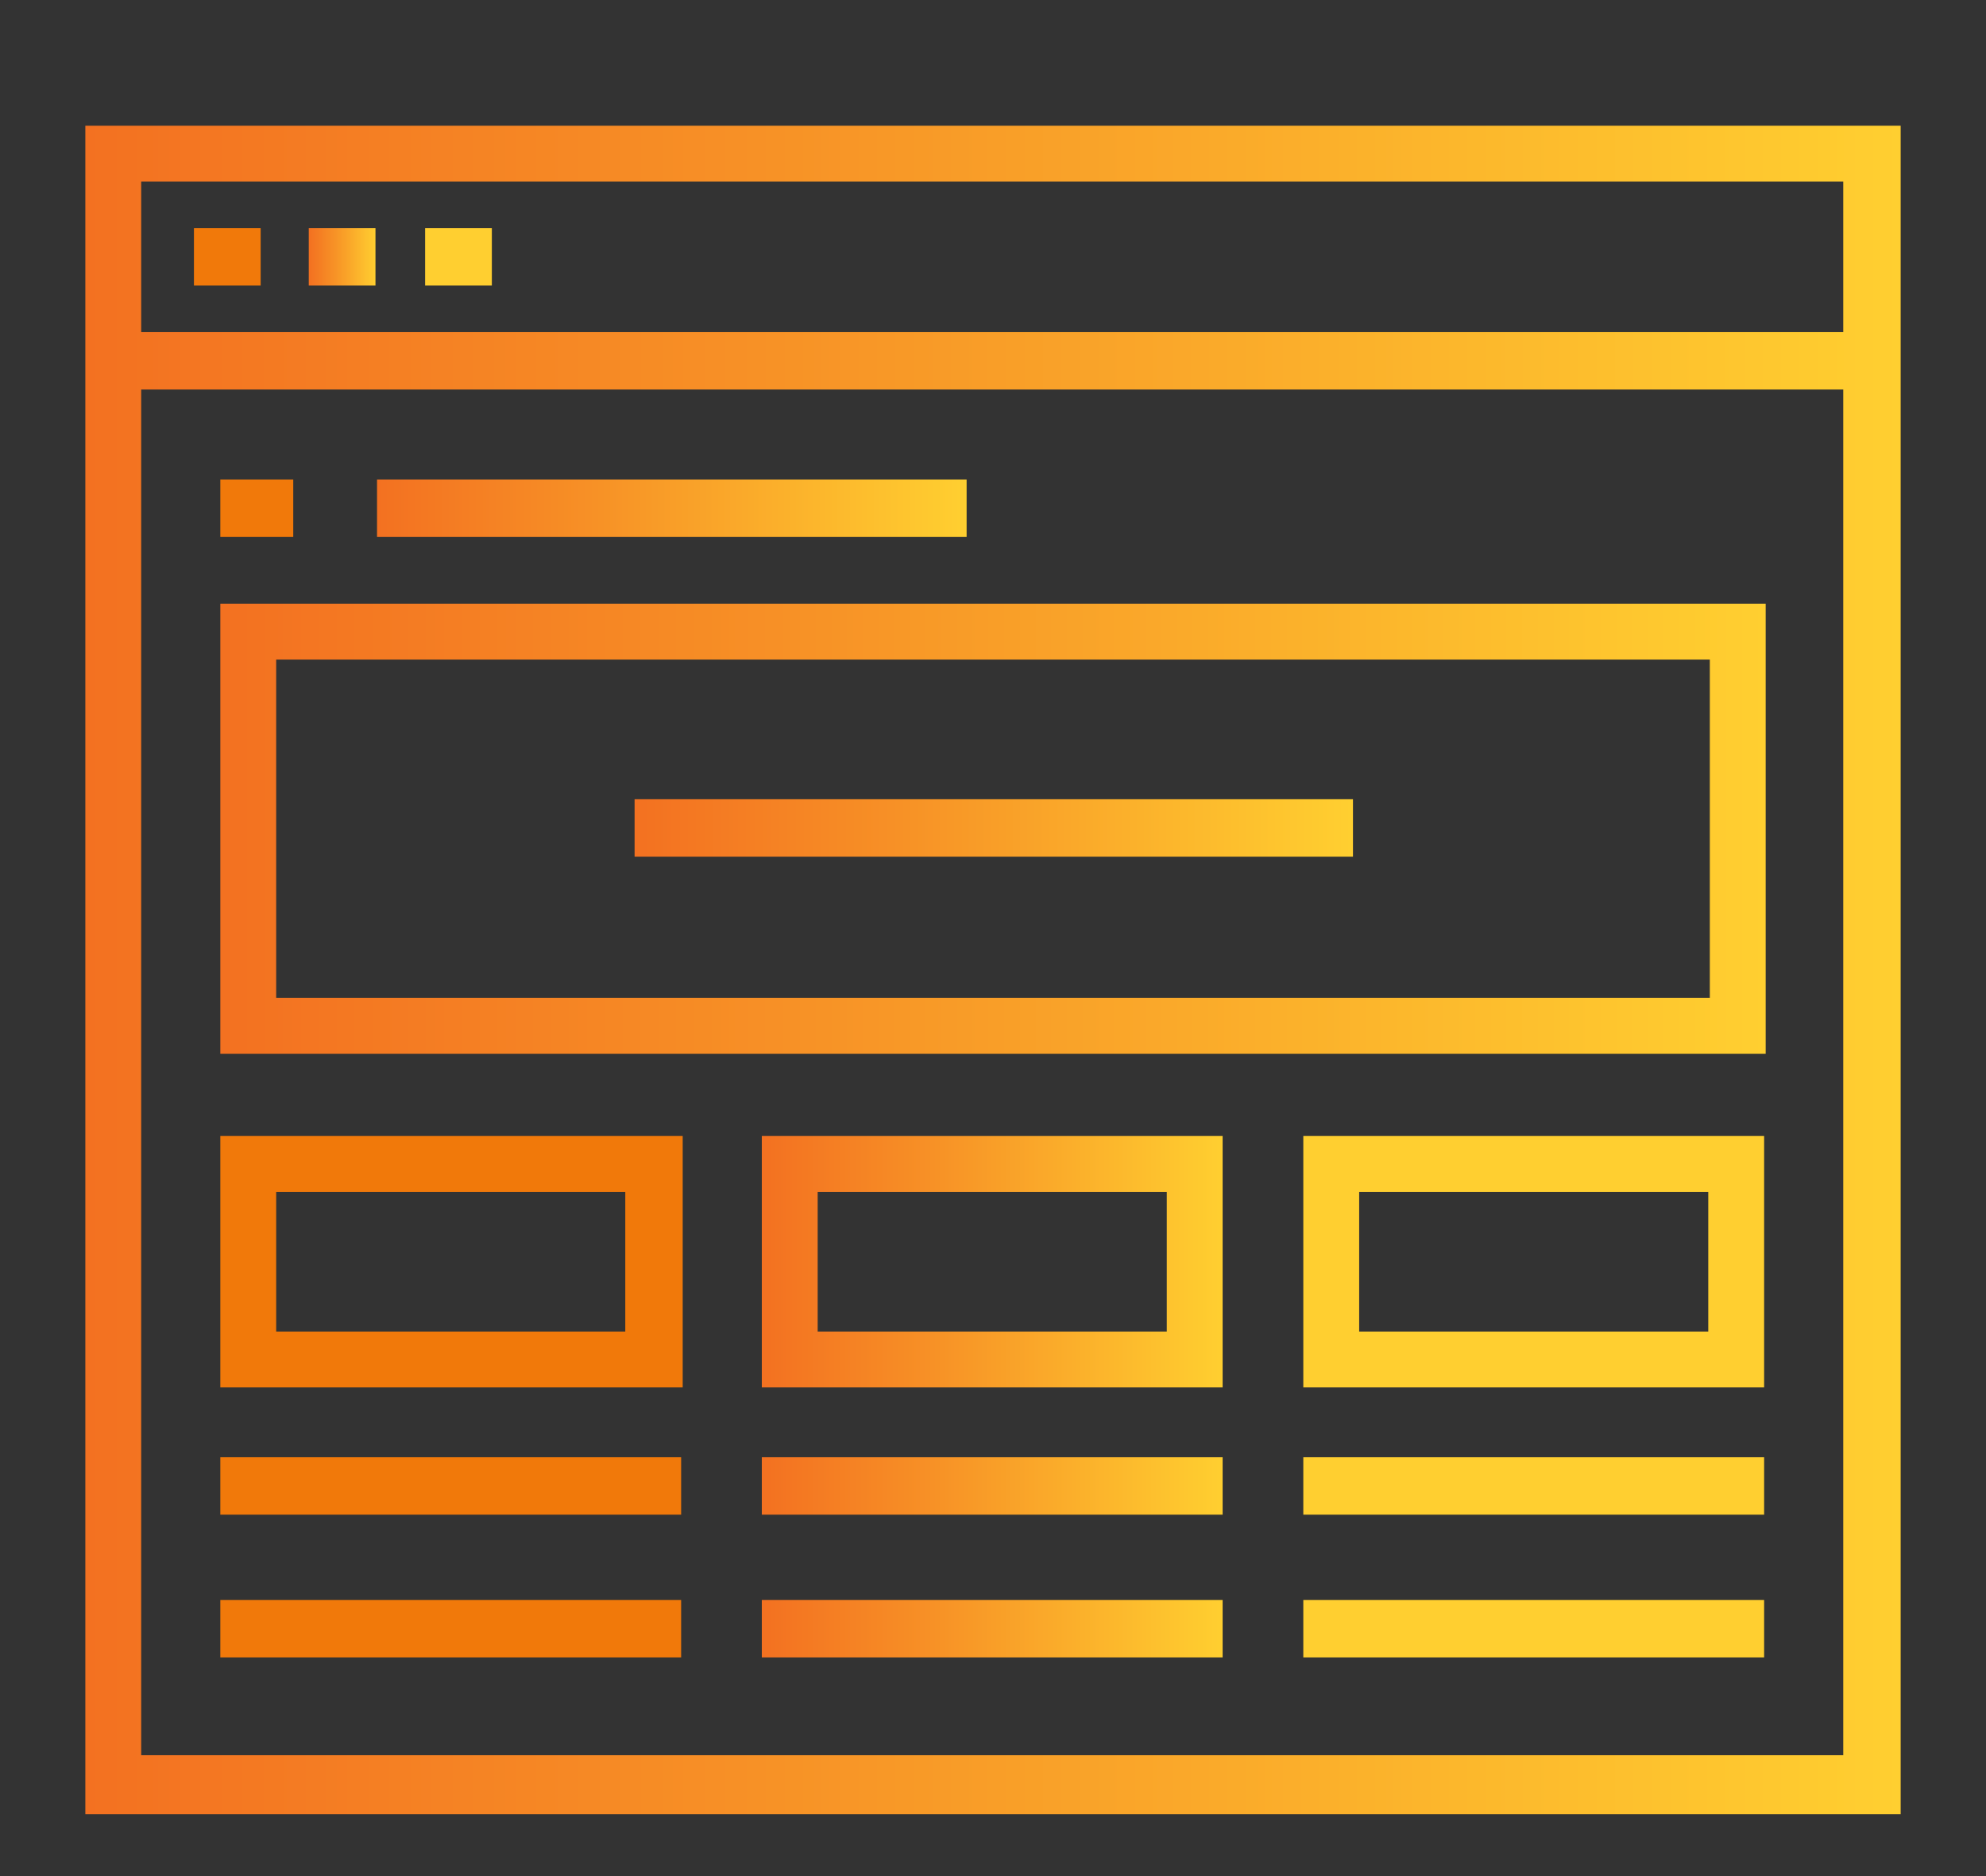 <svg enable-background="new 0 0 128 120.9" viewBox="0 0 128 120.9" xmlns="http://www.w3.org/2000/svg" xmlns:xlink="http://www.w3.org/1999/xlink"><rect x="0" y="0" width="128" height="120.9" fill="#333333" stroke="none"/><linearGradient id="a"><stop offset="0" stop-color="#f37121"/><stop offset="0" stop-color="#f47c32"/><stop offset="0" stop-color="#f6975d"/><stop offset="0" stop-color="#fac4a3"/><stop offset="0" stop-color="#fff"/><stop offset="0" stop-color="#fcd9c4"/><stop offset="0" stop-color="#f7a26d"/><stop offset="0" stop-color="#f47f36"/><stop offset="0" stop-color="#f37121"/><stop offset=".37" stop-color="#f79126"/><stop offset="1" stop-color="#ffcf30"/></linearGradient><linearGradient id="b" gradientUnits="userSpaceOnUse" x1="14.216" x2="113.784" xlink:href="#a" y1="53.424" y2="53.424"/><linearGradient id="c" gradientUnits="userSpaceOnUse" x1="49.133" x2="78.868" xlink:href="#a" y1="95.702" y2="95.702"/><linearGradient id="d" gradientUnits="userSpaceOnUse" x1="40.865" x2="87.135" xlink:href="#a" y1="53.283" y2="53.283"/><linearGradient id="e" gradientUnits="userSpaceOnUse" x1="49.133" x2="78.868" xlink:href="#a" y1="104.896" y2="104.896"/><linearGradient id="f" gradientUnits="userSpaceOnUse" x1="49.133" x2="78.868" xlink:href="#a" y1="81.318" y2="81.318"/><linearGradient id="g" gradientUnits="userSpaceOnUse" x1="5.481" x2="122.519" xlink:href="#a" y1="62.432" y2="62.432"/><linearGradient id="h" gradientUnits="userSpaceOnUse" x1="19.94" x2="24.245" xlink:href="#a" y1="16.48" y2="16.48"/><linearGradient id="i" gradientUnits="userSpaceOnUse" x1="24.299" x2="62.285" xlink:href="#a" y1="32.713" y2="32.713"/><path d="m113.8 38.9h-99.6v29h99.6zm-3.6 25.4h-92.4v-21.8h92.4z" fill="url(#b)"/><g fill="#f1790a"><path d="m44 73.2h-29.8v16.2h29.8zm-3.6 12.6h-22.6v-9h22.5v9z"/><path d="m14.2 93.9h29.7v3.7h-29.7z"/><path d="m14.2 103.1h29.7v3.7h-29.7z"/></g><path d="m49.1 93.9h29.7v3.7h-29.7z" fill="url(#c)"/><path d="m40.9 51.5h46.3v3.7h-46.3z" fill="url(#d)"/><path d="m49.1 103.1h29.7v3.7h-29.7z" fill="url(#e)"/><path d="m84 93.9h29.7v3.7h-29.7z" fill="#ffcf30"/><path d="m84 103.1h29.7v3.7h-29.7z" fill="#ffcf30"/><path d="m49.1 89.4h29.7v-16.2h-29.7zm3.6-12.6h22.5v9h-22.5z" fill="url(#f)"/><path d="m84 89.4h29.7v-16.2h-29.7zm3.6-12.6h22.5v9h-22.5z" fill="#ffcf30"/><path d="m5.5 8.1v13.4 3.7 91.7h117v-91.8-3.7-13.3zm113.4 105h-109.8v-88h109.7v88zm0-91.7h-109.8v-9.7h109.7v9.7z" fill="url(#g)"/><path d="m12.5 14.7h4.3v3.7h-4.3z" fill="#f1790a"/><path d="m19.9 14.7h4.3v3.7h-4.3z" fill="url(#h)"/><path d="m27.4 14.7h4.3v3.7h-4.3z" fill="#ffcf30"/><path d="m24.3 30.9h38v3.7h-38z" fill="url(#i)"/><path d="m14.2 30.9h4.7v3.7h-4.7z" fill="#f1790a"/></svg>